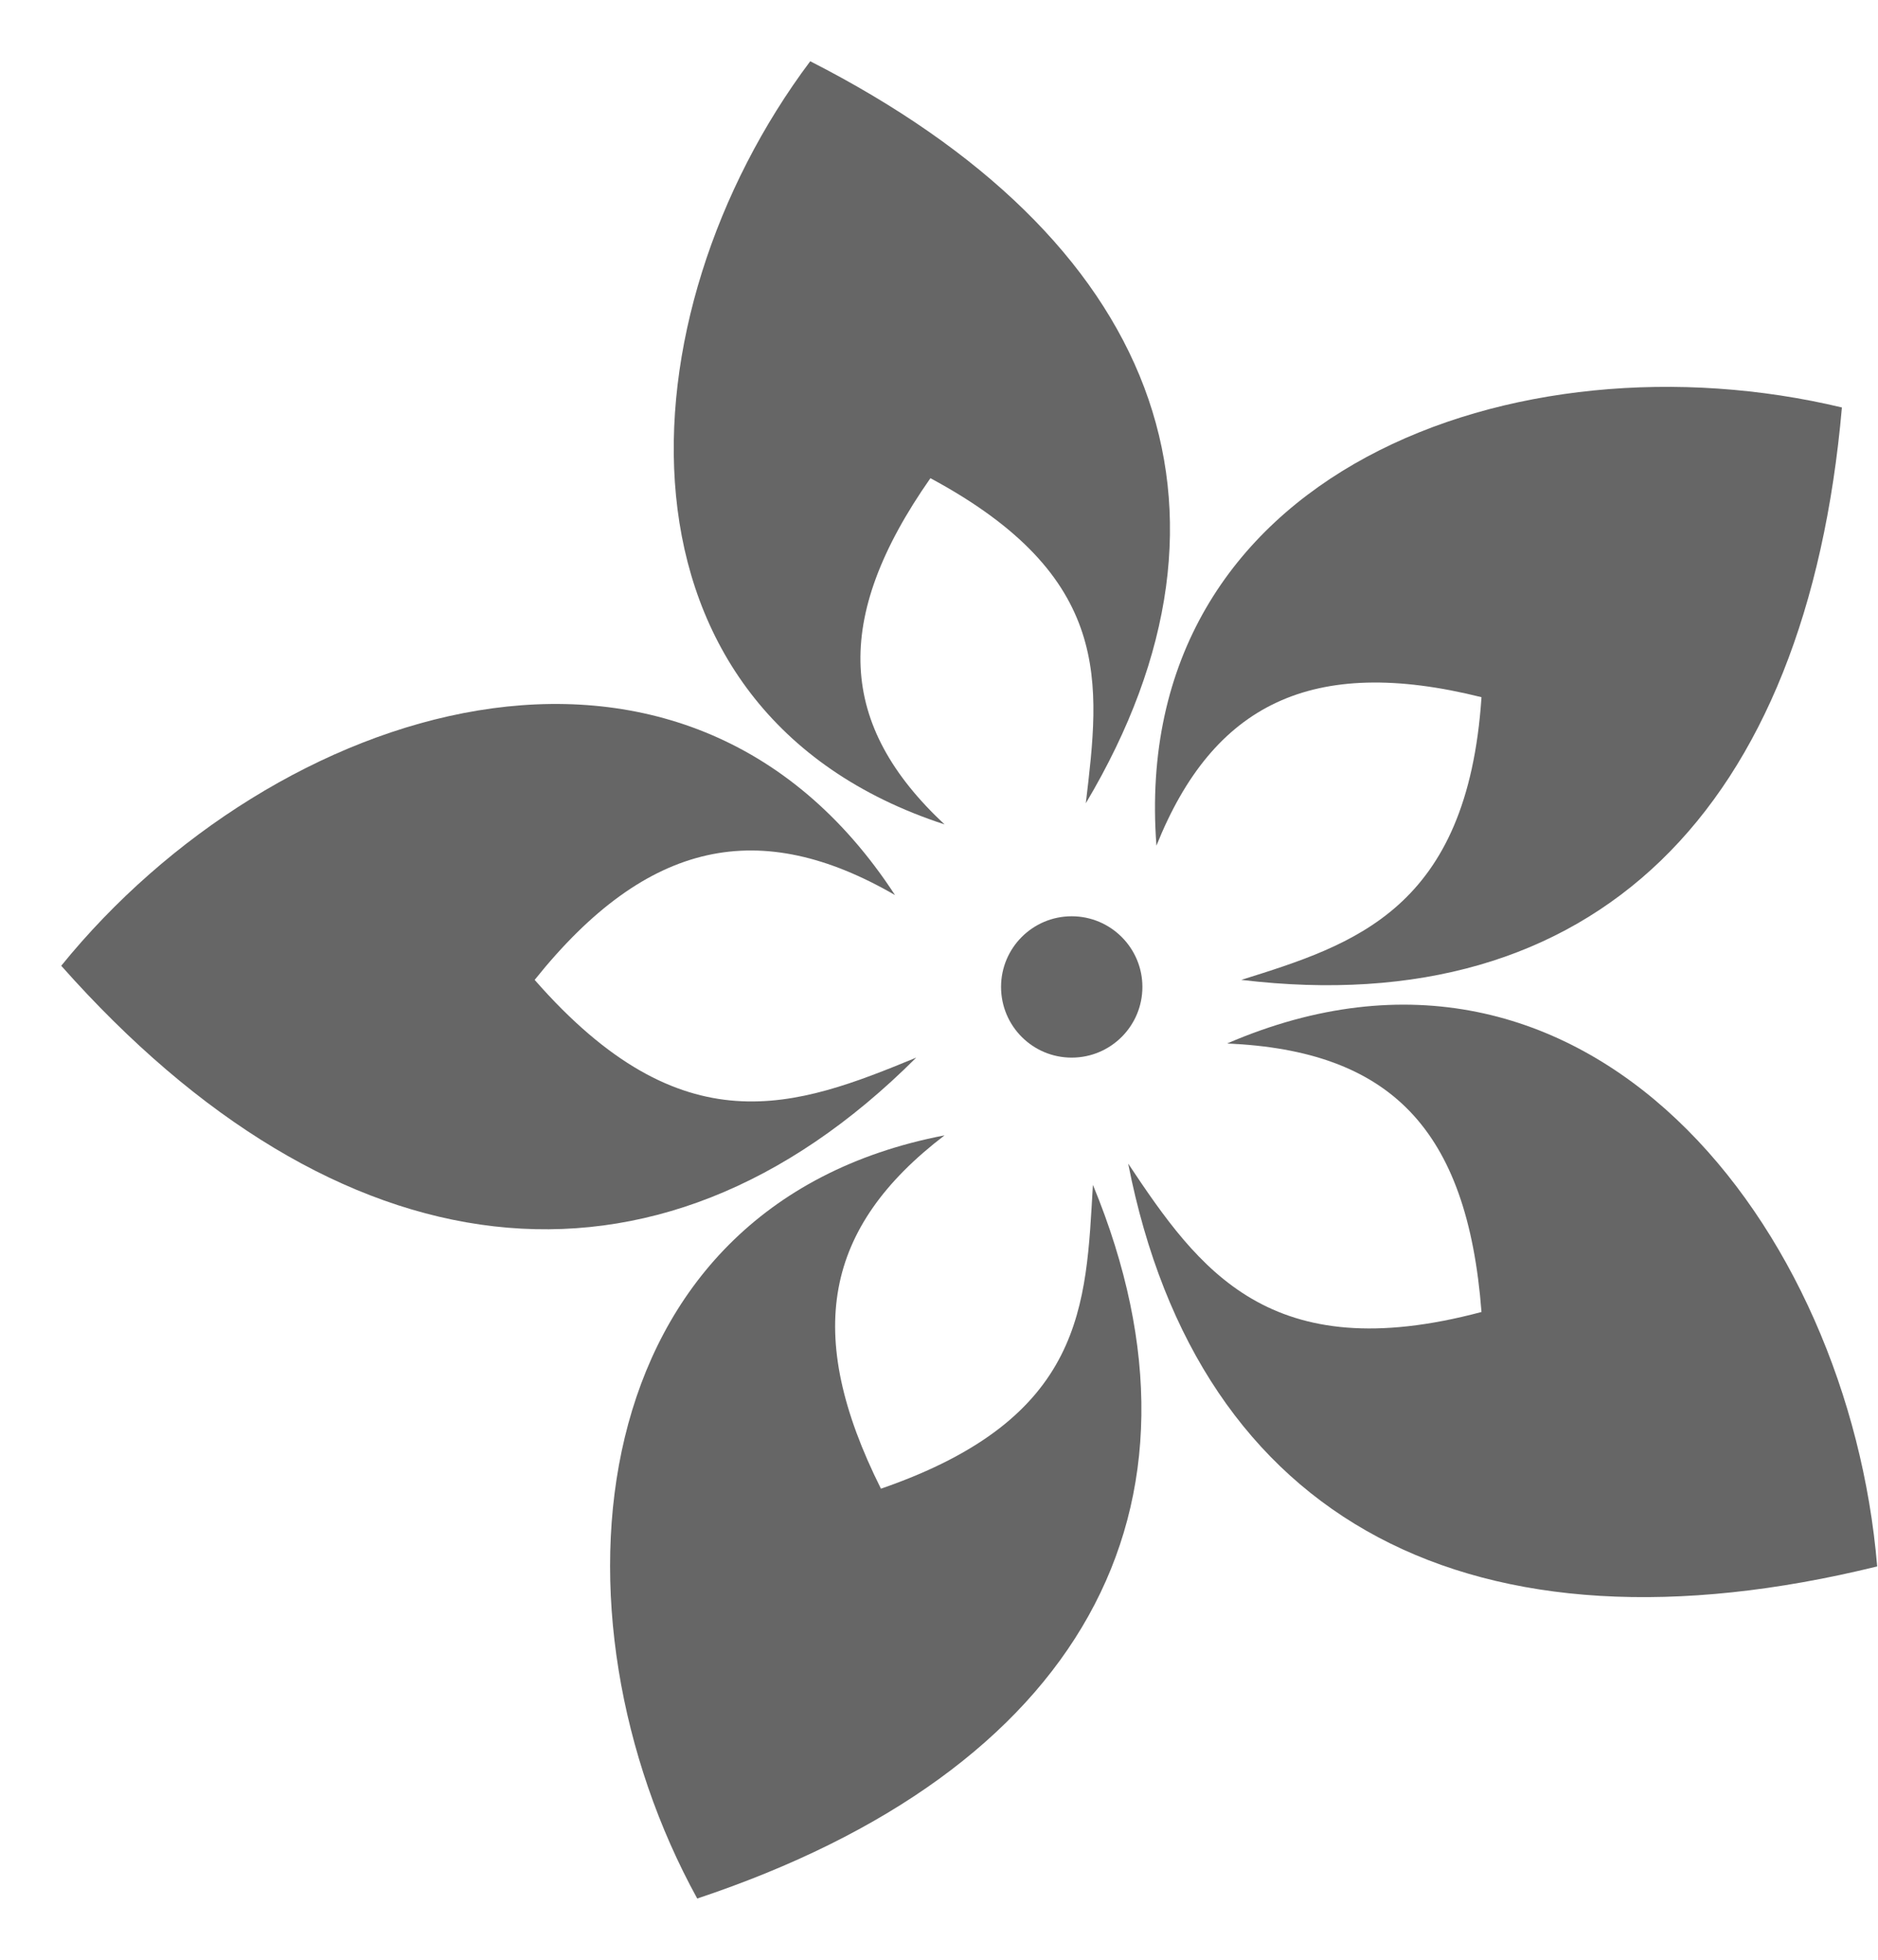 <svg width="23" height="24" viewBox="0 0 23 24" fill="none" xmlns="http://www.w3.org/2000/svg">
<path fill-rule="evenodd" clip-rule="evenodd" d="M15.202 12C19.529 12.519 22.125 9.923 22.558 4.99C18.577 4.038 13.817 5.769 14.163 10.356C14.856 8.625 16.067 8.019 18.144 8.538C17.971 11.134 16.586 11.567 15.202 12Z" fill="#666666"/>
<path fill-rule="evenodd" clip-rule="evenodd" d="M13.298 9.837C15.462 6.202 14.164 2.913 9.923 0.75C7.587 3.865 7.327 8.712 11.568 10.096C10.27 8.885 10.183 7.587 11.395 5.856C13.645 7.067 13.472 8.365 13.298 9.837Z" fill="#666666"/>
<path fill-rule="evenodd" clip-rule="evenodd" d="M11.221 12.952C8.019 16.154 4.125 15.635 0.75 11.827C3.346 8.625 8.365 6.981 10.961 10.961C9.317 10.01 7.933 10.269 6.548 12C8.365 14.077 9.75 13.558 11.221 12.952Z" fill="#666666"/>
<path fill-rule="evenodd" clip-rule="evenodd" d="M13.385 14.51C15.029 18.49 13.212 21.692 8.539 23.25C6.635 19.788 7.067 14.769 11.568 13.904C10.096 15.029 9.837 16.327 10.789 18.231C13.298 17.365 13.298 15.981 13.385 14.51Z" fill="#666666"/>
<path d="M13.125 12.952C13.603 12.952 13.991 12.565 13.991 12.086C13.991 11.609 13.603 11.221 13.125 11.221C12.647 11.221 12.26 11.609 12.26 12.086C12.26 12.565 12.647 12.952 13.125 12.952Z" fill="#666666"/>
<path fill-rule="evenodd" clip-rule="evenodd" d="M13.817 14.25C14.682 18.663 18.057 20.394 22.99 19.183C22.644 15.029 19.442 10.875 15.028 12.779C17.019 12.865 17.971 13.817 18.144 16.067C15.548 16.76 14.682 15.548 13.817 14.25Z" fill="#666666"/>
</svg>
